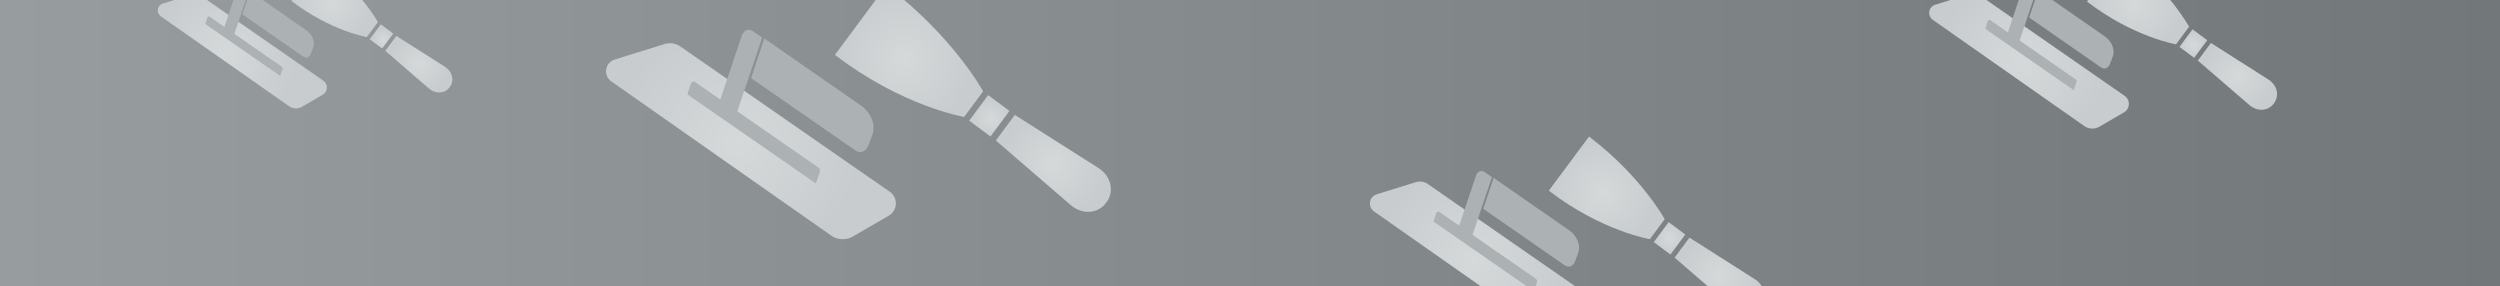<?xml version="1.0" encoding="UTF-8"?>
<svg xmlns="http://www.w3.org/2000/svg" xmlns:xlink="http://www.w3.org/1999/xlink" viewBox="0 0 1920 220">
  <defs>
    <style>.cls-1{fill:url(#Unbenannter_Verlauf_40);}.cls-2{isolation:isolate;}.cls-3{clip-path:url(#clip-path);}.cls-4{mix-blend-mode:multiply;}.cls-5{fill:url(#Neues_Verlaufsfeld_44);}.cls-6{fill:url(#Neues_Verlaufsfeld_44-2);}.cls-7{fill:url(#Neues_Verlaufsfeld_44-3);}.cls-8{fill:url(#Neues_Verlaufsfeld_44-4);}.cls-9{fill:#acb1b4;}.cls-10{fill:url(#Neues_Verlaufsfeld_44-5);}.cls-11{fill:url(#Neues_Verlaufsfeld_44-6);}.cls-12{fill:url(#Neues_Verlaufsfeld_44-7);}.cls-13{fill:url(#Neues_Verlaufsfeld_44-8);}.cls-14{fill:url(#Neues_Verlaufsfeld_44-9);}.cls-15{fill:url(#Neues_Verlaufsfeld_44-10);}.cls-16{fill:url(#Neues_Verlaufsfeld_44-11);}.cls-17{fill:url(#Neues_Verlaufsfeld_44-12);}.cls-18{fill:url(#Neues_Verlaufsfeld_44-13);}.cls-19{fill:url(#Neues_Verlaufsfeld_44-14);}.cls-20{fill:url(#Neues_Verlaufsfeld_44-15);}.cls-21{fill:url(#Neues_Verlaufsfeld_44-16);}</style>
    <linearGradient id="Unbenannter_Verlauf_40" y1="59.53" x2="119.06" y2="59.53" gradientTransform="scale(16.13 1.85)" gradientUnits="userSpaceOnUse">
      <stop offset="0" stop-color="#979c9f"></stop>
      <stop offset="1" stop-color="#72787a"></stop>
    </linearGradient>
    <clipPath id="clip-path">
      <rect class="cls-1" width="1920" height="220"></rect>
    </clipPath>
    <radialGradient id="Neues_Verlaufsfeld_44" cx="1539.02" cy="1035.5" r="31.26" gradientTransform="translate(2043.05 495.11) rotate(161.48)" gradientUnits="userSpaceOnUse">
      <stop offset="0" stop-color="#d6d9da"></stop>
      <stop offset="1" stop-color="#c8ccce"></stop>
    </radialGradient>
    <radialGradient id="Neues_Verlaufsfeld_44-2" cx="1490.5" cy="969.6" r="23.78" xlink:href="#Neues_Verlaufsfeld_44"></radialGradient>
    <radialGradient id="Neues_Verlaufsfeld_44-3" cx="1510.99" cy="998.96" r="9.11" gradientTransform="matrix(-0.82, -0.57, 0.57, -0.82, 961.62, 1711.39)" xlink:href="#Neues_Verlaufsfeld_44"></radialGradient>
    <radialGradient id="Neues_Verlaufsfeld_44-4" cx="2502.01" cy="-74.34" r="55.1" gradientTransform="matrix(-1, 0.1, 0.1, 1, 2683.25, -136.1)" xlink:href="#Neues_Verlaufsfeld_44"></radialGradient>
    <radialGradient id="Neues_Verlaufsfeld_44-5" cx="1135.76" cy="855.47" r="53.55" xlink:href="#Neues_Verlaufsfeld_44"></radialGradient>
    <radialGradient id="Neues_Verlaufsfeld_44-6" cx="1052.62" cy="742.56" r="40.74" xlink:href="#Neues_Verlaufsfeld_44"></radialGradient>
    <radialGradient id="Neues_Verlaufsfeld_44-7" cx="1087.73" cy="792.86" r="15.61" gradientTransform="matrix(-0.82, -0.57, 0.57, -0.82, 1198.97, 1361.27)" xlink:href="#Neues_Verlaufsfeld_44"></radialGradient>
    <radialGradient id="Neues_Verlaufsfeld_44-8" cx="2120.13" cy="33.53" r="94.39" gradientTransform="matrix(-1, 0.1, 0.1, 1, 2683.25, -136.1)" xlink:href="#Neues_Verlaufsfeld_44"></radialGradient>
    <radialGradient id="Neues_Verlaufsfeld_44-9" cx="659.84" cy="586.61" r="41.87" xlink:href="#Neues_Verlaufsfeld_44"></radialGradient>
    <radialGradient id="Neues_Verlaufsfeld_44-10" cx="594.84" cy="498.34" r="31.85" xlink:href="#Neues_Verlaufsfeld_44"></radialGradient>
    <radialGradient id="Neues_Verlaufsfeld_44-11" cx="622.29" cy="537.67" r="12.21" gradientTransform="translate(1485.38 979.9) rotate(-145.13)" xlink:href="#Neues_Verlaufsfeld_44"></radialGradient>
    <radialGradient id="Neues_Verlaufsfeld_44-12" cx="1569.62" cy="178.94" r="73.8" gradientTransform="matrix(-1, 0.1, 0.1, 1, 2683.25, -136.1)" xlink:href="#Neues_Verlaufsfeld_44"></radialGradient>
    <radialGradient id="Neues_Verlaufsfeld_44-13" cx="226.43" cy="594.84" r="36.9" xlink:href="#Neues_Verlaufsfeld_44"></radialGradient>
    <radialGradient id="Neues_Verlaufsfeld_44-14" cx="169.14" cy="517.02" r="28.08" xlink:href="#Neues_Verlaufsfeld_44"></radialGradient>
    <radialGradient id="Neues_Verlaufsfeld_44-15" cx="193.33" cy="551.69" r="10.76" gradientTransform="matrix(-0.82, -0.57, 0.57, -0.82, 1527.69, 596.6)" xlink:href="#Neues_Verlaufsfeld_44"></radialGradient>
    <radialGradient id="Neues_Verlaufsfeld_44-16" cx="1137.4" cy="70.1" r="65.05" gradientTransform="matrix(-1, 0.1, 0.1, 1, 2683.25, -136.1)" xlink:href="#Neues_Verlaufsfeld_44"></radialGradient>
  </defs>
  <g class="cls-2">
    <g id="Ebene_1" data-name="Ebene 1">
      <rect class="cls-1" width="1920" height="220"></rect>
      <g class="cls-3">
        <g class="cls-4">
          <path class="cls-5" d="M290.21,17l-8.52,11.46S253.83,23.78,223.77.66l23.06-31C277-7.41,290.21,17,290.21,17Z"></path>
          <path class="cls-6" d="M304.42,27.59l-8.51,11.46,33.74,29.11c5,4.12,11.87,3.94,15.73-1.25h0c3.86-5.19,2-11.84-3.35-15.42Z"></path>
          <rect class="cls-7" x="285.83" y="22.03" width="14.28" height="11.9" transform="translate(95.8 246.47) rotate(-53.39)"></rect>
          <path class="cls-8" d="M123.54,12.57l98.46,69a9.24,9.24,0,0,0,10.32.19l15.8-9.18a6.4,6.4,0,0,0,.32-10.52L154.66-3a8.17,8.17,0,0,0-7.27-1.22L125.08,2.75A5.53,5.53,0,0,0,123.54,12.57Z"></path>
          <path class="cls-9" d="M157.62,18.38l57.62,39.94L217,53.19a1.79,1.79,0,0,0-.67-2L161.08,12.87a1.18,1.18,0,0,0-1.79.59Z"></path>
          <path class="cls-9" d="M232.79,43.41l-46.6-32.34,5.94-17.74,43.35,30.09c3.78,2.62,6.86,7.86,5.16,12.92L239,40.65C237.87,44.05,235.33,45.18,232.79,43.41Z"></path>
          <path class="cls-9" d="M178.36,30.91l-7.61-5.37L181.9-7.62c1-2.85,3.09-3.78,5.22-2.28l4,2.84Z"></path>
        </g>
        <g class="cls-4">
          <path class="cls-10" d="M755.05,70.17,740.46,89.8s-47.73-8.08-99.23-47.68l39.51-53.19C732.42,28.29,755.05,70.17,755.05,70.17Z"></path>
          <path class="cls-11" d="M779.4,88.26,764.81,107.9l57.81,49.86c8.54,7.07,20.34,6.76,27-2.14h0c6.61-8.89,3.49-20.28-5.74-26.41Z"></path>
          <rect class="cls-12" x="747.54" y="78.72" width="24.46" height="20.39" transform="translate(235.32 645.79) rotate(-53.39)"></rect>
          <path class="cls-13" d="M469.51,62.53,638.19,180.8a15.82,15.82,0,0,0,17.68.33L683,165.39a10.93,10.93,0,0,0,.53-18L522.83,35.91a14.05,14.05,0,0,0-12.47-2.08L472.14,45.7A9.49,9.49,0,0,0,469.51,62.53Z"></path>
          <path class="cls-9" d="M527.89,72.47l98.73,68.44,3-8.79a3.05,3.05,0,0,0-1.15-3.49L533.83,63a2,2,0,0,0-3.08,1Z"></path>
          <path class="cls-9" d="M656.67,115.37,576.85,60,587,29.55l74.27,51.56c6.47,4.49,11.75,13.47,8.83,22.13l-2.77,7.39C665.38,116.46,661,118.39,656.67,115.37Z"></path>
          <path class="cls-9" d="M563.44,93.94l-13.06-9.2,19.11-56.8c1.64-4.88,5.3-6.48,8.94-3.91l6.89,4.86Z"></path>
        </g>
        <g class="cls-4">
          <path class="cls-14" d="M1278.48,168.35l-11.4,15.35s-37.32-6.31-77.58-37.28l30.89-41.58C1260.79,135.61,1278.48,168.35,1278.48,168.35Z"></path>
          <path class="cls-15" d="M1297.52,182.5l-11.41,15.35,45.2,39c6.67,5.53,15.9,5.29,21.07-1.67h0c5.17-6.95,2.73-15.86-4.49-20.65Z"></path>
          <rect class="cls-16" x="1272.61" y="175.04" width="19.13" height="15.94" transform="translate(370.66 1103.12) rotate(-53.39)"></rect>
          <path class="cls-17" d="M1055.25,162.38l131.87,92.47a12.38,12.38,0,0,0,13.82.26l21.17-12.31a8.55,8.55,0,0,0,.42-14.08l-125.6-87.15a11,11,0,0,0-9.75-1.63l-29.88,9.29A7.41,7.41,0,0,0,1055.25,162.38Z"></path>
          <path class="cls-9" d="M1100.89,170.15l77.18,53.51,2.33-6.87a2.37,2.37,0,0,0-.9-2.73l-74-51.28a1.59,1.59,0,0,0-2.41.79Z"></path>
          <path class="cls-9" d="M1201.57,203.69l-62.41-43.32,7.95-23.77,58.07,40.3c5.06,3.52,9.18,10.54,6.91,17.31l-2.18,5.77C1208.38,204.54,1205,206.05,1201.57,203.69Z"></path>
          <path class="cls-9" d="M1128.68,186.94l-10.21-7.2,14.94-44.4c1.28-3.82,4.14-5.07,7-3.06l5.39,3.8Z"></path>
        </g>
        <g class="cls-4">
          <path class="cls-18" d="M1681.19,20.51l-10,13.53s-32.9-5.57-68.39-32.86L1630-35.47C1665.6-8.35,1681.19,20.51,1681.19,20.51Z"></path>
          <path class="cls-19" d="M1698,33l-10.06,13.53,39.85,34.36c5.88,4.87,14,4.66,18.57-1.47h0c4.55-6.13,2.4-14-4-18.2Z"></path>
          <rect class="cls-20" x="1676.02" y="26.4" width="16.86" height="14.05" transform="translate(653.11 1365.66) rotate(-53.39)"></rect>
          <path class="cls-21" d="M1484.41,15.25l116.25,81.5a10.9,10.9,0,0,0,12.18.23l18.67-10.84a7.55,7.55,0,0,0,.37-12.42L1521.15-3.1a9.67,9.67,0,0,0-8.58-1.44l-26.34,8.19A6.54,6.54,0,0,0,1484.41,15.25Z"></path>
          <path class="cls-9" d="M1524.65,22.1l68,47.16,2.06-6.06a2.09,2.09,0,0,0-.8-2.4l-65.2-45.21a1.41,1.41,0,0,0-2.13.7Z"></path>
          <path class="cls-9" d="M1613.4,51.66l-55-38.19,7-21,51.19,35.53c4.46,3.09,8.1,9.28,6.09,15.25l-1.92,5.09C1619.4,52.41,1616.4,53.74,1613.4,51.66Z"></path>
          <path class="cls-9" d="M1549.14,36.89l-9-6.34,13.16-39.14c1.14-3.37,3.66-4.47,6.17-2.7l4.75,3.35Z"></path>
        </g>
      </g>
    </g>
  </g>
</svg>
